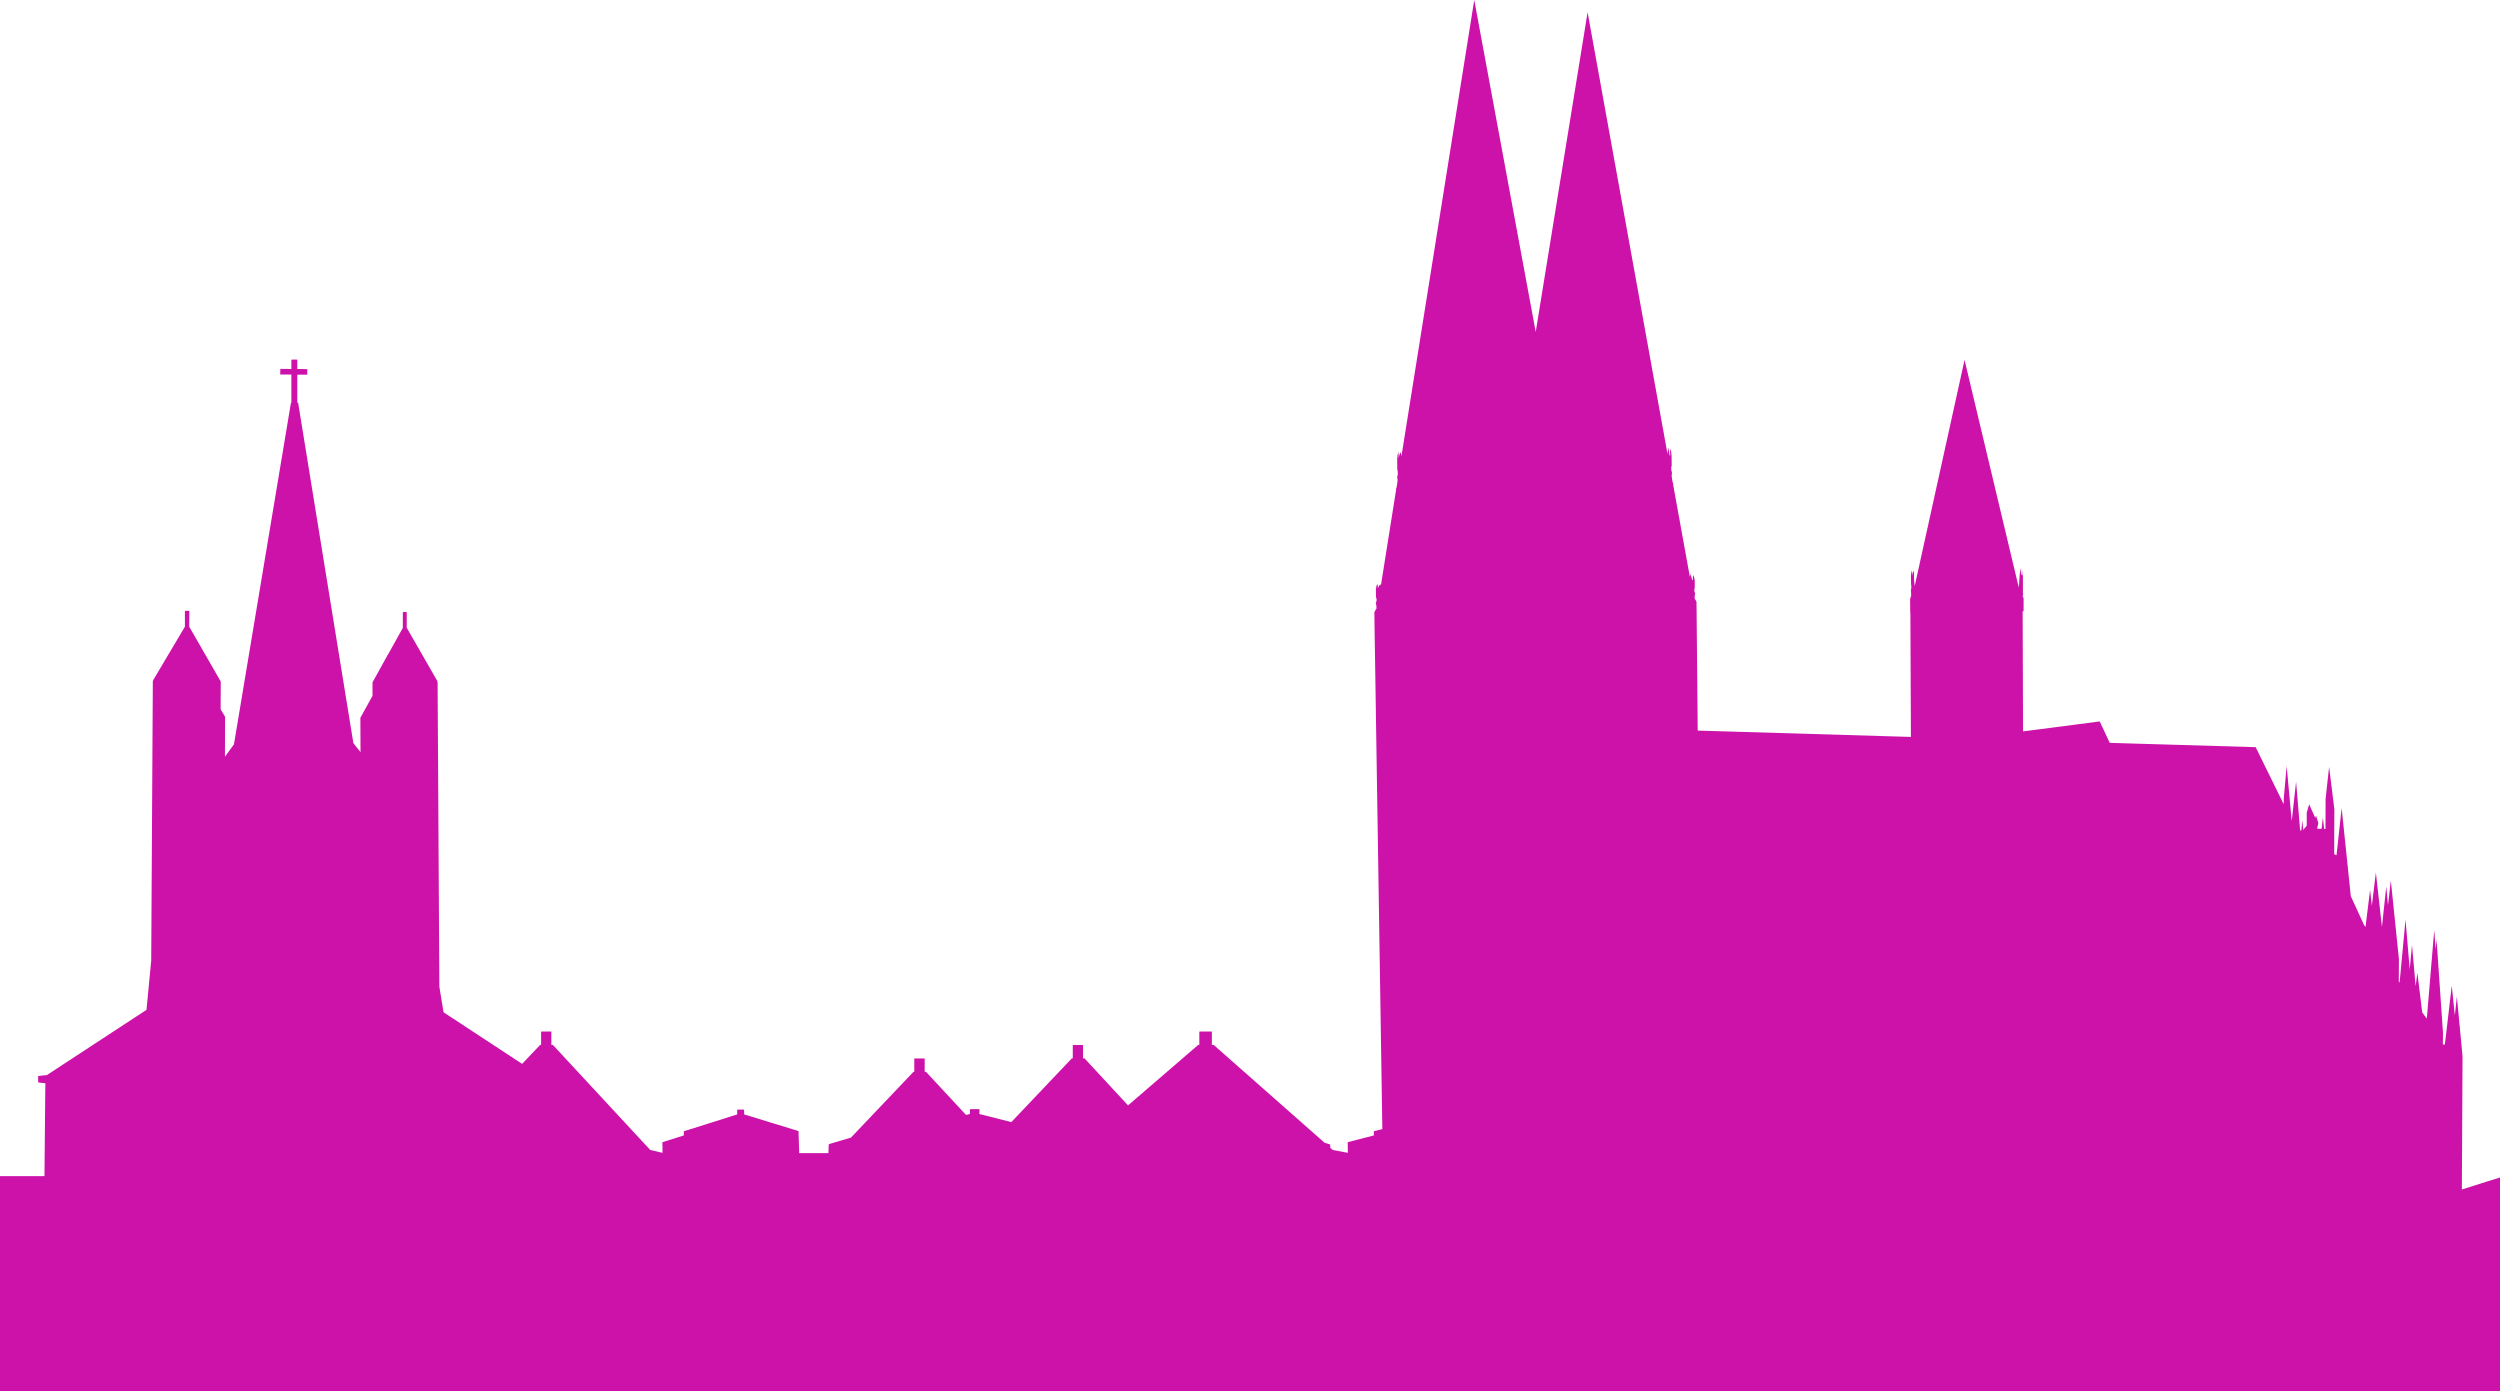 <svg xmlns="http://www.w3.org/2000/svg" viewBox="0 0 185.5 103.23"><defs><style>.cls-1{fill:#cc12a9;}</style></defs><title>Logo</title><g id="Ebene_2" data-name="Ebene 2"><g id="Ebene_1-2" data-name="Ebene 1"><polygon class="cls-1" points="185.5 87.37 184.5 87.68 184.48 87.69 184.45 87.69 184.44 87.69 184.44 87.7 182.67 88.26 182.72 78.38 182.3 73.95 182.15 75.35 181.92 73.14 181.41 77.5 181.26 77.5 181.27 76.64 180.79 69.69 180.73 70.45 180.62 69.02 180.07 75.58 179.73 75.13 179.37 72.2 179.24 73.17 178.97 70.12 178.8 71.94 178.49 68.23 178.05 72.91 177.99 72.83 178 71.17 177.4 65.34 177.19 67.16 177.06 65.78 176.74 68.78 176.29 64.74 175.99 67.21 175.86 66.03 175.52 68.79 175.4 68.61 174.43 66.5 173.75 59.96 173.37 63.46 173.2 63.38 173.2 61.84 173.21 60.06 172.91 57.63 172.91 57.63 172.82 56.9 172.56 59.27 172.55 61.51 172.45 61.51 172.36 60.66 172.26 61.5 171.93 61.49 172.02 61.06 171.85 60.53 171.78 60.7 171.78 60.66 171.34 59.68 171.16 60.3 171.16 61.26 170.9 61.58 170.83 60.87 170.76 61.62 170.67 61.62 170.37 58 170.05 60.89 170.04 60.87 169.67 56.84 169.46 59.2 169.45 59.67 167.37 55.44 156.54 55.12 155.8 53.53 150.11 54.27 150.08 45.36 150.15 45.35 150.15 44.38 150.09 44.28 150.09 44.14 150.11 44.14 150.11 44 150.09 43.97 150.1 43.83 150.1 42.72 150.06 42.64 150.03 42.17 150.01 42.68 149.97 42.63 149.91 42.16 149.85 42.79 149.81 43.46 149.79 43.59 149.77 43.52 149.76 43.37 149.74 43.37 145.77 26.71 142.07 43.49 142.07 43.49 142.02 42.99 142.02 42.53 141.98 42.34 141.91 42.53 141.87 42.74 141.87 42.52 141.85 42.33 141.81 42.52 141.79 42.76 141.8 43.37 141.82 43.44 141.82 43.62 141.79 43.8 141.8 43.94 141.81 44.19 141.73 44.45 141.74 45.48 141.75 45.48 141.79 54.68 125.97 54.21 125.89 45.6 125.88 44.64 125.74 44.41 125.74 44.36 125.75 44.17 125.78 44.04 125.72 43.87 125.72 43.7 125.75 43.63 125.75 43.06 125.7 42.83 125.65 42.66 125.61 42.84 125.61 43.06 125.55 43.02 125.44 42.57 125.39 42.82 124.15 35.98 124.15 35.88 124.11 35.78 124.04 35.37 124.04 35.26 124.06 35.09 124.01 34.86 124.01 34.65 124.04 34.55 124.03 33.8 124 33.51 123.95 33.28 123.92 33.52 123.93 33.82 123.88 33.77 123.79 33.18 123.73 33.69 117.8 0.91 113.95 24.63 109.39 0 103.98 33.9 103.98 33.78 103.92 33.54 103.83 33.77 103.78 33.98 103.78 33.77 103.75 33.53 103.7 33.77 103.67 34.08 103.68 34.85 103.71 34.95 103.72 35.17 103.67 35.42 103.7 35.59 103.7 35.68 103.63 36.16 103.59 36.25 103.59 36.35 102.46 43.46 102.42 43.34 102.29 43.52 102.24 43.67 102.24 43.5 102.19 43.32 102.13 43.5 102.09 43.74 102.1 44.34 102.14 44.41 102.14 44.58 102.08 44.77 102.12 44.9 102.14 45.14 101.98 45.41 101.99 46.42 102.57 83.78 101.94 83.94 101.94 84.25 100 84.75 100.01 85.54 98.89 85.33 98.71 85.17 98.7 84.93 98.63 84.9 98.28 84.79 90.05 77.53 89.92 77.53 89.92 76.88 89.92 76.75 89.92 76.54 89 76.54 88.99 76.57 88.99 76.75 88.99 76.88 88.99 77.53 88.91 77.53 83.7 82.02 80.47 78.53 80.36 78.53 80.36 77.88 80.36 77.75 80.36 77.54 79.61 77.54 79.6 77.57 79.6 77.75 79.6 77.88 79.6 78.53 79.53 78.53 75.04 83.26 72.67 82.66 72.68 82.31 72.67 82.31 72.63 82.3 72.57 82.3 72.5 82.3 72.41 82.3 72.32 82.3 72.23 82.3 72.14 82.3 72.07 82.3 72.02 82.3 71.98 82.31 71.97 82.31 71.96 82.66 71.68 82.73 68.71 79.53 68.61 79.53 68.61 78.88 68.61 78.75 68.61 78.54 67.85 78.54 67.84 78.57 67.84 78.75 67.84 78.88 67.84 79.53 67.78 79.53 63.14 84.41 61.59 84.87 61.49 84.91 61.47 85.56 59.3 85.56 59.25 83.93 59.17 83.9 55.22 82.69 55.21 82.34 55.2 82.33 55.18 82.33 55.14 82.33 55.09 82.33 55.03 82.33 54.97 82.33 54.9 82.33 54.83 82.33 54.78 82.33 54.73 82.33 54.71 82.33 54.7 82.34 54.7 82.69 52.71 83.32 52.69 83.32 52.66 83.32 52.65 83.32 52.65 83.34 50.74 83.94 50.74 84.25 49.15 84.75 49.16 85.54 48.25 85.33 41.02 77.53 40.91 77.53 40.91 76.88 40.91 76.75 40.91 76.54 40.16 76.54 40.15 76.57 40.15 76.75 40.15 76.88 40.15 77.53 40.08 77.53 38.74 78.94 32.91 75.11 32.6 73.21 32.47 50.62 32.43 50.5 30.18 46.58 30.18 45.44 30.17 45.43 30.16 45.42 30.14 45.42 30.11 45.41 30.08 45.41 30.04 45.41 30 45.41 29.96 45.41 29.93 45.42 29.91 45.42 29.89 45.43 29.89 45.44 29.89 46.59 28.76 48.62 28.75 48.62 28.73 48.63 28.72 48.63 28.72 48.68 27.64 50.63 27.64 51.63 26.74 53.26 26.75 55.81 26.22 55.14 22.12 29.88 22.06 29.88 22.06 27.8 22.8 27.8 22.8 27.72 22.8 27.39 22.06 27.38 22.06 26.68 21.63 26.68 21.62 26.79 21.62 27.38 20.8 27.37 20.8 27.46 20.79 27.79 21.62 27.79 21.62 29.88 21.59 29.88 17.36 55.23 16.69 56.15 16.7 53.28 16.7 53.18 16.37 52.63 16.38 50.57 14.04 46.5 14.05 45.36 14.04 45.35 14.02 45.34 14 45.33 13.96 45.32 13.92 45.32 13.88 45.32 13.84 45.32 13.8 45.32 13.77 45.33 13.74 45.34 13.72 45.34 13.72 45.35 13.72 46.5 11.4 50.41 11.34 50.53 11.22 71.28 10.87 74.93 3.48 79.77 3.36 79.78 2.83 79.84 2.83 80.25 2.85 80.32 3.37 80.38 3.36 80.75 3.3 87.27 0 87.27 0 103.23 185.5 103.23 185.5 87.37"/></g></g></svg>